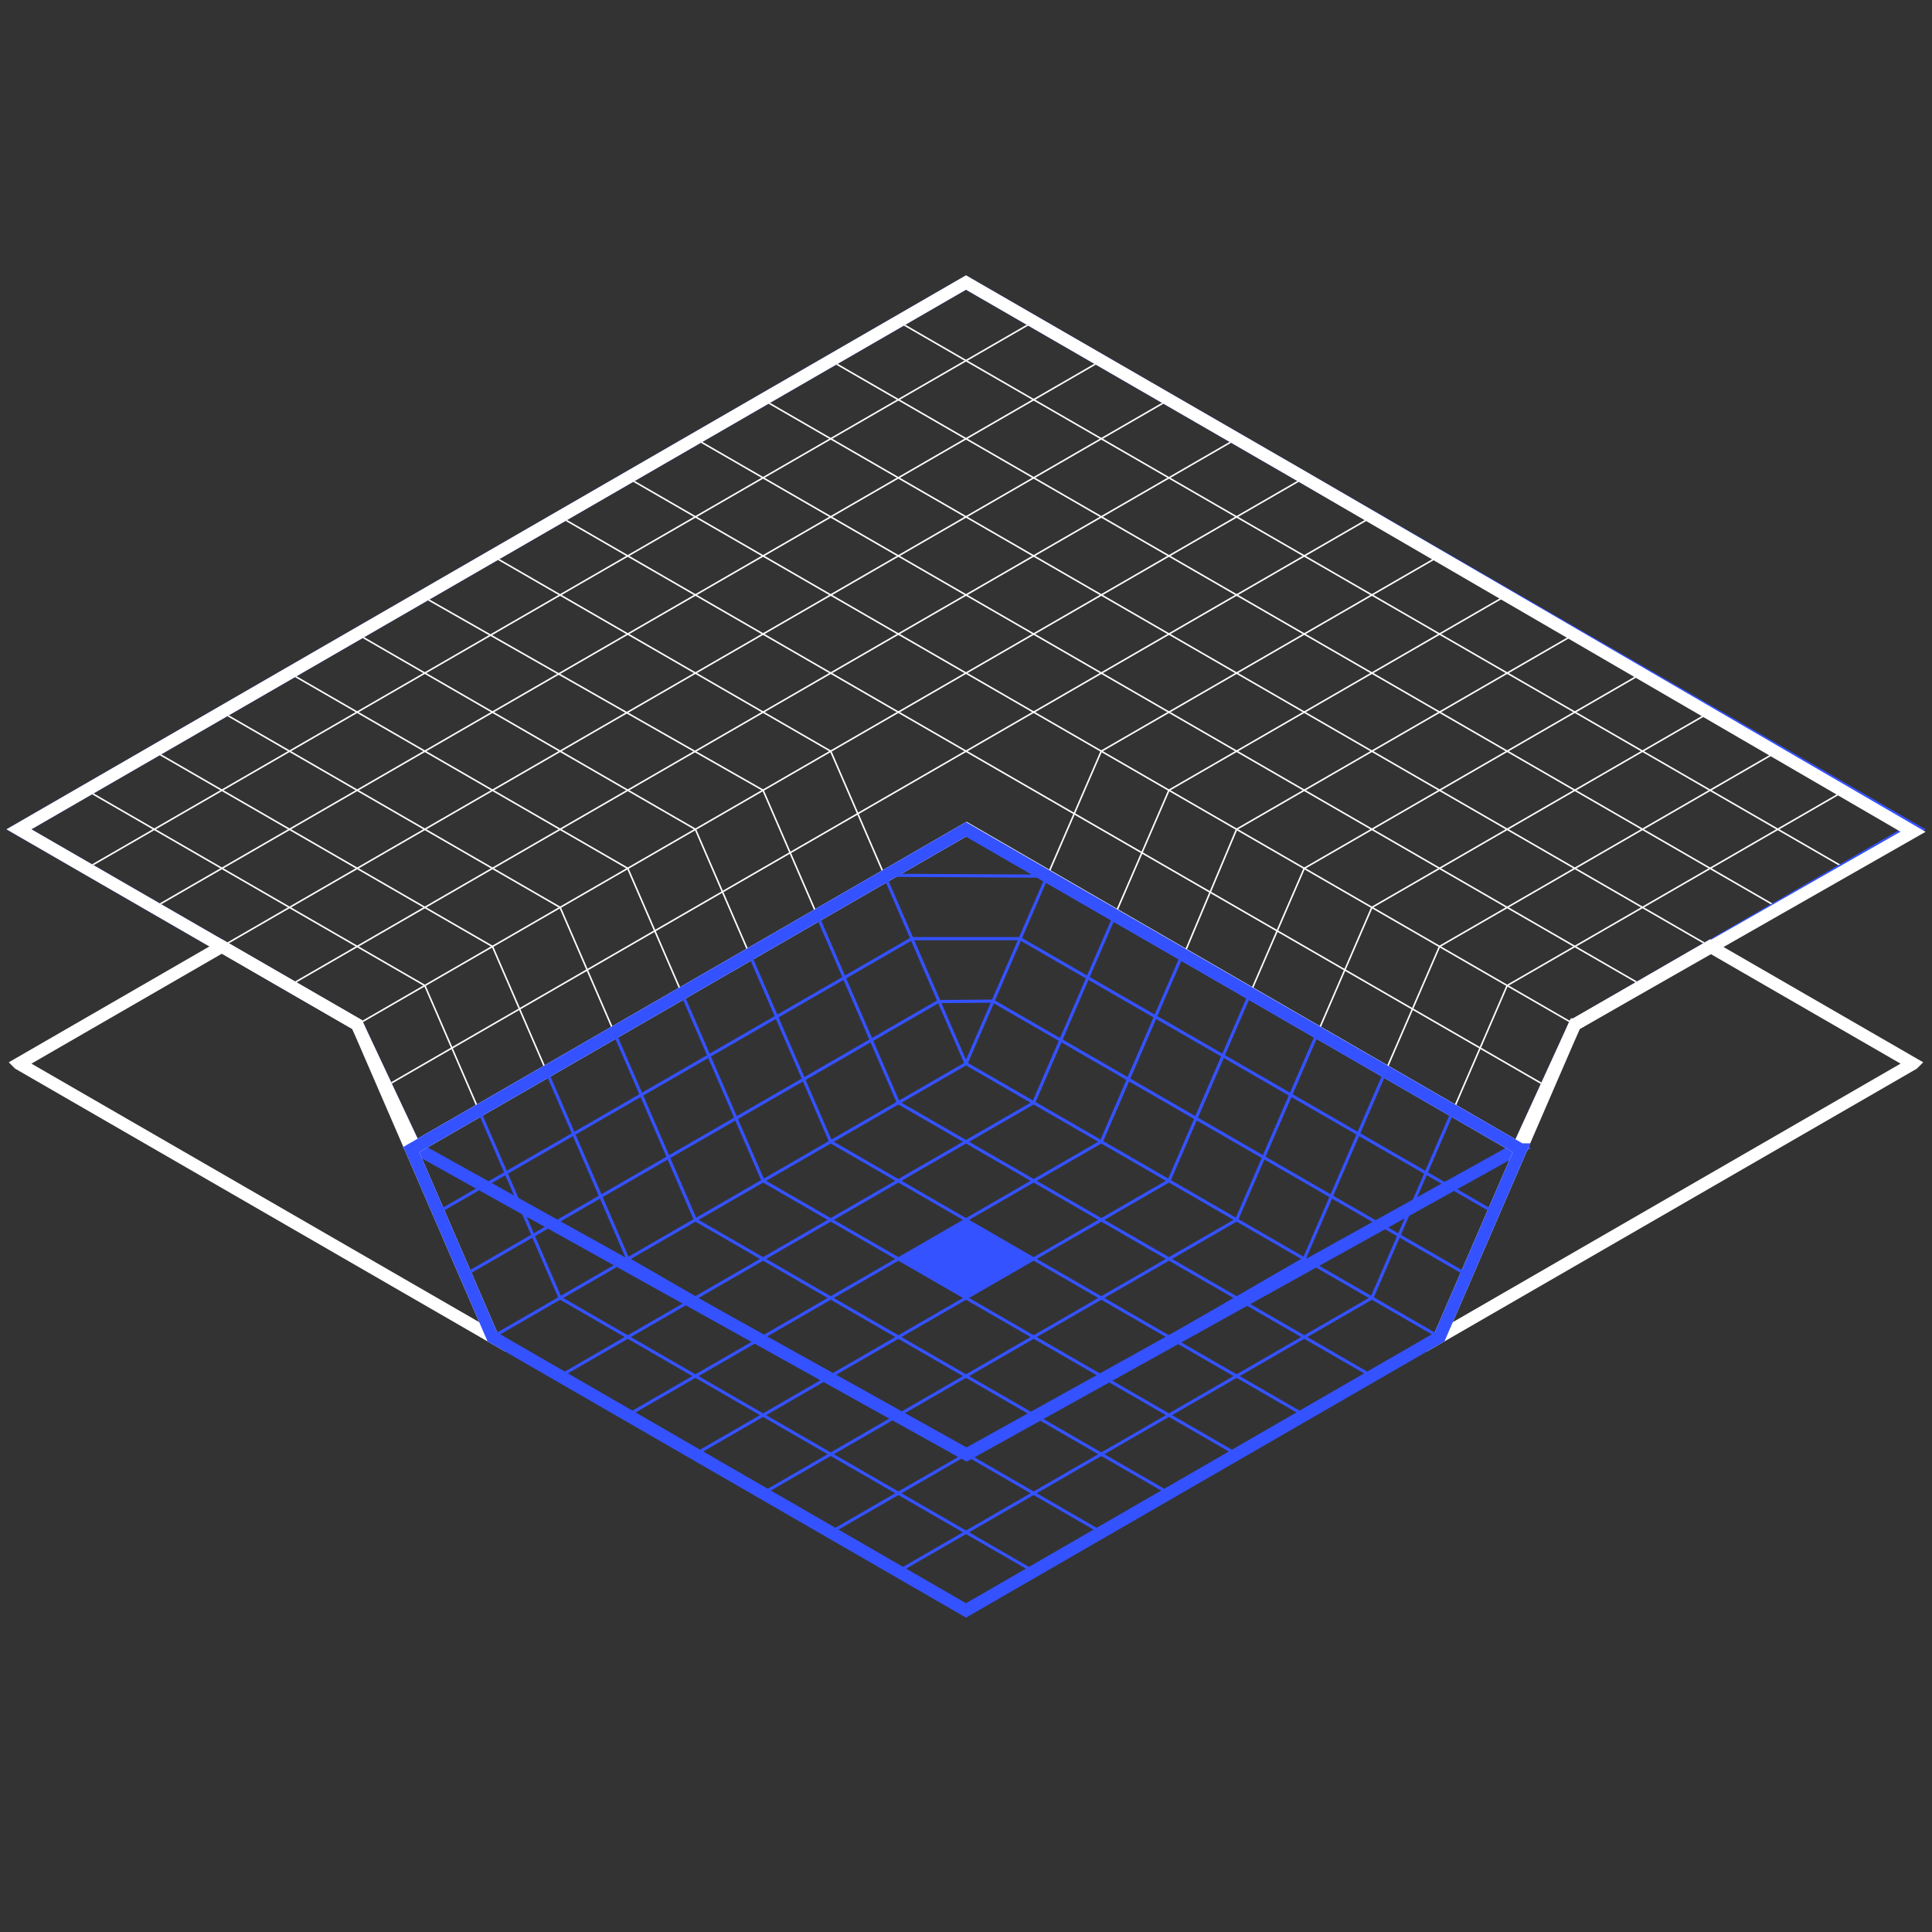 <?xml version="1.0" encoding="UTF-8" standalone="no"?>
<svg xmlns="http://www.w3.org/2000/svg" xmlns:xlink="http://www.w3.org/1999/xlink" xmlns:serif="http://www.serif.com/" width="100%" height="100%" viewBox="0 0 1700 1700" version="1.1" xml:space="preserve" style="fill-rule:evenodd;clip-rule:evenodd;stroke-miterlimit:5;">
  <rect x="0" y="0" width="1700" height="1700" fill="#333333" stroke="none"/>
  <rect id="Artboard1" x="0" y="0" width="1700" height="1700" style="fill:none;"></rect>
  <clipPath id="_clip1">
    <rect x="0" y="0" width="1700" height="1700"></rect>
  </clipPath>
  <g clip-path="url(#_clip1)">
    <g id="Bathymetrie">
      <g>
        <path d="M1335.93,1010.27l-485.407,269.608l-485.407,-270.215l484.881,-279.946l485.933,280.553Z" style="fill:none;stroke:#3452ff;stroke-width:11px;"></path>
        <path d="M1335.93,1010.27l49.781,-108.723l297.619,-171.83l-833.333,-481.126l-833.333,481.126l297.619,171.83l50.833,108.116l484.881,-279.946l485.933,280.553Z" style="fill:none;"></path>
        <clipPath id="_clip2">
          <path d="M1335.93,1010.27l49.781,-108.723l297.619,-171.83l-833.333,-481.126l-833.333,481.126l297.619,171.83l50.833,108.116l484.881,-279.946l485.933,280.553Z"></path>
        </clipPath>
        <g clip-path="url(#_clip2)">
          <g>
            <path d="M135.714,798.451l833.334,-481.125" style="fill:none;stroke:#fff;stroke-width:1.37px;"></path>
            <path d="M195.238,832.817l833.333,-481.125" style="fill:none;stroke:#fff;stroke-width:1.37px;"></path>
            <path d="M254.762,867.183l833.333,-481.125" style="fill:none;stroke:#fff;stroke-width:1.37px;"></path>
            <path d="M314.286,901.549l833.333,-481.125" style="fill:none;stroke:#fff;stroke-width:1.37px;"></path>
            <path d="M386.919,1065.81l415.456,-239.864l95.244,-0.003l416.667,240.562" style="fill:none;stroke:#fff;stroke-width:1.37px;"></path>
            <path d="M412.705,1119.65l412.863,-238.366l48.242,-0.36l416.666,240.563" style="fill:none;stroke:#fff;stroke-width:1.37px;"></path>
            <path d="M365.119,1009.67l414.832,-239.504l141.478,0.797l414.504,239.314" style="fill:none;stroke:#fff;stroke-width:1.37px;"></path>
            <path d="M340.642,955.065l866.501,-500.275" style="fill:none;stroke:#fff;stroke-width:1.37px;"></path>
            <path d="M433.333,1176.48l416.667,-240.563l119.048,-274.928l297.619,-171.831" style="fill:none;stroke:#fff;stroke-width:1.37px;"></path>
            <path d="M492.857,1210.84l416.667,-240.563l119.047,-274.928l297.619,-171.831" style="fill:none;stroke:#fff;stroke-width:1.37px;"></path>
            <path d="M552.381,1245.21l419.457,-238.952l116.257,-276.539l297.619,-171.831" style="fill:none;stroke:#fff;stroke-width:1.37px;"></path>
            <path d="M611.905,1279.58l416.666,-240.563l119.048,-274.928l297.619,-171.831" style="fill:none;stroke:#fff;stroke-width:1.37px;"></path>
            <path d="M671.429,1313.94l416.666,-240.562l119.048,-274.929l297.619,-171.831" style="fill:none;stroke:#fff;stroke-width:1.37px;"></path>
            <path d="M730.952,1348.31l416.667,-240.562l119.048,-274.929l297.619,-171.83" style="fill:none;stroke:#fff;stroke-width:1.37px;"></path>
            <path d="M790.476,1382.67l416.667,-240.562l119.047,-274.929l297.62,-171.83" style="fill:none;stroke:#fff;stroke-width:1.37px;"></path>
            <path d="M76.19,764.085l833.334,-481.125" style="fill:none;stroke:#fff;stroke-width:1.37px;"></path>
          </g>
          <g>
            <path d="M1564.29,798.451l-833.334,-481.125" style="fill:none;stroke:#fff;stroke-width:1.37px;"></path>
            <path d="M1445.24,867.183l-833.333,-481.125" style="fill:none;stroke:#fff;stroke-width:1.37px;"></path>
            <path d="M1504.76,832.817l-833.333,-481.125" style="fill:none;stroke:#fff;stroke-width:1.37px;"></path>
            <path d="M1385.71,901.549l-833.333,-481.125" style="fill:none;stroke:#fff;stroke-width:1.37px;"></path>
            <path d="M1358.5,954.571l-865.647,-499.781" style="fill:none;stroke:#fff;stroke-width:1.37px;"></path>
            <path d="M1266.67,1176.48l-416.667,-240.563l-119.048,-274.928l-297.619,-171.831" style="fill:none;stroke:#fff;stroke-width:1.37px;"></path>
            <path d="M1207.14,1210.84l-416.667,-240.563l-119.047,-274.928l-299.76,-170.595" style="fill:none;stroke:#fff;stroke-width:1.37px;"></path>
            <path d="M1147.62,1245.21l-416.667,-240.563l-119.047,-274.928l-297.619,-171.831" style="fill:none;stroke:#fff;stroke-width:1.37px;"></path>
            <path d="M1088.1,1279.58l-416.666,-240.563l-119.048,-274.928l-297.619,-171.831" style="fill:none;stroke:#fff;stroke-width:1.37px;"></path>
            <path d="M1028.57,1313.94l-416.666,-240.562l-119.048,-274.929l-297.619,-171.831" style="fill:none;stroke:#fff;stroke-width:1.37px;"></path>
            <path d="M969.048,1348.31l-416.667,-240.562l-119.048,-274.929l-297.619,-171.83" style="fill:none;stroke:#fff;stroke-width:1.37px;"></path>
            <path d="M909.524,1382.67l-416.667,-240.562l-119.047,-274.929l-297.62,-171.83" style="fill:none;stroke:#fff;stroke-width:1.37px;"></path>
            <path d="M1623.81,764.085l-833.334,-481.125" style="fill:none;stroke:#fff;stroke-width:1.37px;"></path>
          </g>
        </g>
        <path d="M1335.93,1010.27l49.781,-108.723l297.619,-171.83l-833.333,-481.126l-833.333,481.126l297.619,171.83l50.833,108.116l484.881,-279.946l485.933,280.553Z" style="fill:none;stroke:#3452ff;stroke-width:11px;"></path>
        <path id="contour-hill" d="M16.667,935.915l416.666,240.563l-119.047,-274.929l-119.048,-68.732l-178.571,103.098Z" style="fill:none;stroke:#fff;stroke-width:11px;"></path>
        <path id="contour-hill1" d="M1683.33,935.915l-416.666,240.563l119.047,-274.929l119.048,-68.732l178.571,103.098Z" style="fill:none;stroke:#fff;stroke-width:11px;"></path>
        <path id="contour-hill2" d="M1385.71,901.549l-49.781,108.723l-485.407,-280.857l-485.407,280.25l-50.833,-108.116l-297.619,-171.83l833.333,-481.126l297.619,171.831l535.714,311.464l-297.619,169.661Z" style="fill:none;stroke:#fff;stroke-width:11px;"></path>
        <path d="M1338.1,1011.52l-71.428,164.957l-416.667,240.562l-416.667,-240.562l-71.428,-164.957l488.095,-281.802l488.095,281.802Z" style="fill:none;"></path>
        <clipPath id="_clip3">
          <path d="M1338.1,1011.52l-71.428,164.957l-416.667,240.562l-416.667,-240.562l-71.428,-164.957l488.095,-281.802l488.095,281.802Z"></path>
        </clipPath>
        <g clip-path="url(#_clip3)">
          <g>
            <g>
              <path d="M135.714,798.451l833.334,-481.125" style="fill:none;stroke:#3452ff;stroke-width:2.75px;"></path>
              <path d="M195.238,832.817l833.333,-481.125" style="fill:none;stroke:#3452ff;stroke-width:2.75px;"></path>
              <path d="M254.762,867.183l833.333,-481.125" style="fill:none;stroke:#3452ff;stroke-width:2.75px;"></path>
              <path d="M314.286,901.549l833.333,-481.125" style="fill:none;stroke:#3452ff;stroke-width:2.75px;"></path>
              <path d="M386.919,1065.81l415.456,-239.864l95.244,-0.003l416.667,240.562" style="fill:none;stroke:#3452ff;stroke-width:2.75px;"></path>
              <path d="M412.705,1119.65l412.863,-238.366l48.242,-0.36l416.666,240.563" style="fill:none;stroke:#3452ff;stroke-width:2.75px;"></path>
              <path d="M365.119,1009.67l414.832,-239.504l141.478,0.797l414.504,239.314" style="fill:none;stroke:#3452ff;stroke-width:2.75px;"></path>
              <path d="M340.642,955.065l866.501,-500.275" style="fill:none;stroke:#3452ff;stroke-width:2.75px;"></path>
              <path d="M433.333,1176.48l416.667,-240.563l119.048,-274.928l297.619,-171.831" style="fill:none;stroke:#3452ff;stroke-width:2.75px;"></path>
              <path d="M492.857,1210.84l416.667,-240.563l119.047,-274.928l297.619,-171.831" style="fill:none;stroke:#3452ff;stroke-width:2.75px;"></path>
              <path d="M552.381,1245.21l416.667,-240.563l119.047,-274.928l297.619,-171.831" style="fill:none;stroke:#3452ff;stroke-width:2.75px;"></path>
              <path d="M611.905,1279.58l416.666,-240.563l119.048,-274.928l297.619,-171.831" style="fill:none;stroke:#3452ff;stroke-width:2.75px;"></path>
              <path d="M671.429,1313.94l416.666,-240.562l119.048,-274.929l297.619,-171.831" style="fill:none;stroke:#3452ff;stroke-width:2.75px;"></path>
              <path d="M730.952,1348.31l416.667,-240.562l119.048,-274.929l297.619,-171.83" style="fill:none;stroke:#3452ff;stroke-width:2.75px;"></path>
              <path d="M790.476,1382.67l416.667,-240.562l119.047,-274.929l297.62,-171.83" style="fill:none;stroke:#3452ff;stroke-width:2.75px;"></path>
              <path d="M76.19,764.085l833.334,-481.125" style="fill:none;stroke:#3452ff;stroke-width:2.75px;"></path>
            </g>
            <g>
              <g>
                <path d="M1564.29,798.451l-833.334,-481.125" style="fill:none;stroke:#3452ff;stroke-width:2.75px;"></path>
                <path d="M1445.24,867.183l-833.333,-481.125" style="fill:none;stroke:#3452ff;stroke-width:2.75px;"></path>
                <path d="M1504.76,832.817l-833.333,-481.125" style="fill:none;stroke:#3452ff;stroke-width:2.75px;"></path>
                <path d="M1385.71,901.549l-833.333,-481.125" style="fill:none;stroke:#3452ff;stroke-width:2.75px;"></path>
                <path d="M1358.5,954.571l-865.647,-499.781" style="fill:none;stroke:#3452ff;stroke-width:2.75px;"></path>
                <path d="M1266.67,1176.48l-416.667,-240.563l-119.048,-274.928l-297.619,-171.831" style="fill:none;stroke:#3452ff;stroke-width:2.75px;"></path>
                <path d="M1207.14,1210.84l-416.667,-240.563l-119.047,-274.928l-299.76,-170.595" style="fill:none;stroke:#3452ff;stroke-width:2.75px;"></path>
                <path d="M1147.62,1245.21l-416.667,-240.563l-119.047,-274.928l-297.619,-171.831" style="fill:none;stroke:#3452ff;stroke-width:2.75px;"></path>
                <path d="M1088.1,1279.58l-416.666,-240.563l-119.048,-274.928l-297.619,-171.831" style="fill:none;stroke:#3452ff;stroke-width:2.75px;"></path>
                <path d="M1028.57,1313.94l-416.666,-240.562l-119.048,-274.929l-297.619,-171.831" style="fill:none;stroke:#3452ff;stroke-width:2.75px;"></path>
                <path d="M969.048,1348.31l-416.667,-240.562l-119.048,-274.929l-297.619,-171.83" style="fill:none;stroke:#3452ff;stroke-width:2.75px;"></path>
                <path d="M909.524,1382.67l-416.667,-240.562l-119.047,-274.929l-297.62,-171.83" style="fill:none;stroke:#3452ff;stroke-width:2.75px;"></path>
                <path d="M1623.81,764.085l-833.334,-481.125" style="fill:none;stroke:#3452ff;stroke-width:2.75px;"></path>
              </g>
            </g>
          </g>
        </g>
        <path d="M1338.1,1011.52l-71.428,164.957l-416.667,240.562l-416.667,-240.562l-71.428,-164.957l488.095,-281.802l488.095,281.802Z" style="fill:none;stroke:#3452ff;stroke-width:11px;"></path>
        <path d="M850,1073.38l-59.524,34.366l59.524,34.366l59.524,-34.366l-59.524,-34.366Z" style="fill:#3452ff;"></path>
      </g>
    </g>
  </g>
</svg>
